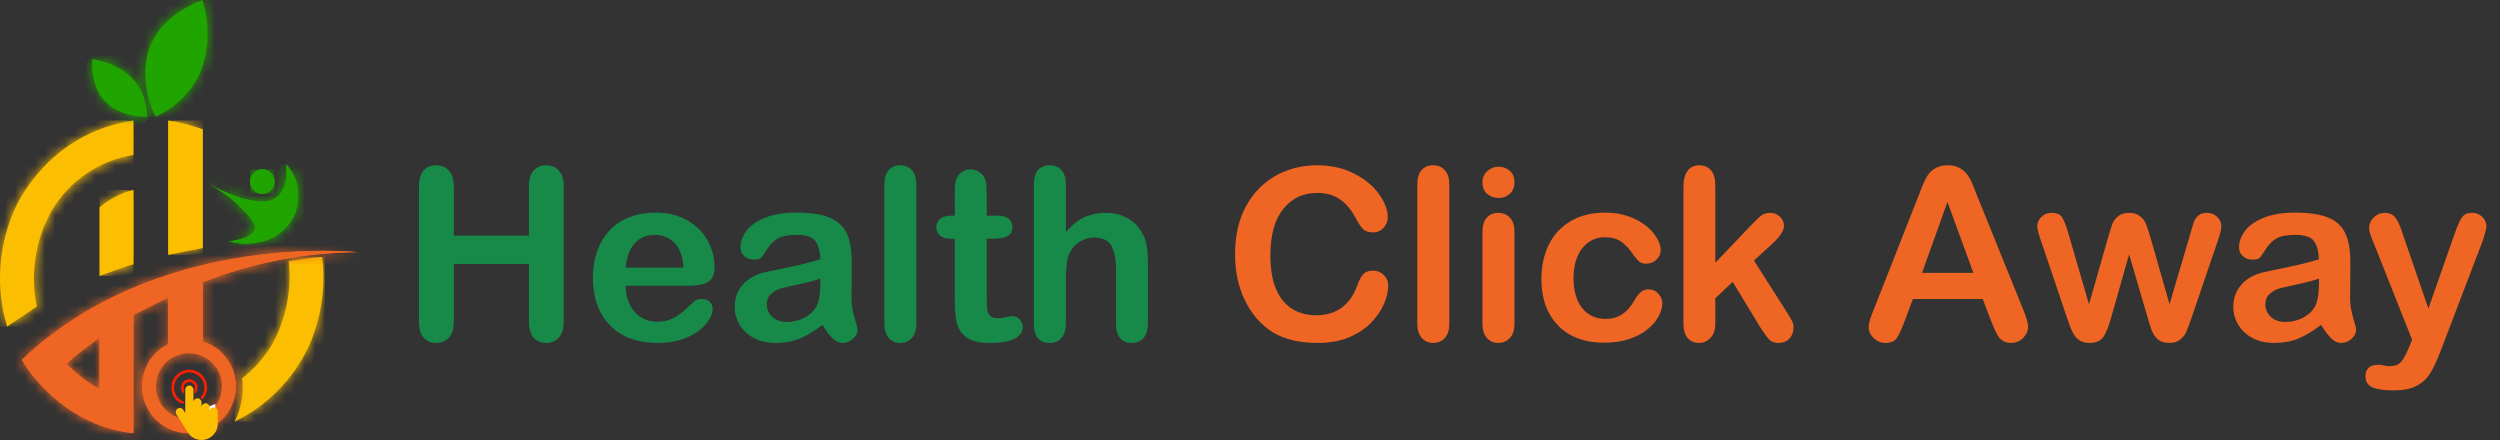 <svg width="250" height="44" viewBox="0 0 250 44" fill="none" xmlns="http://www.w3.org/2000/svg">
<rect x="0" y="0" width="250" height="44" fill="#333333" stroke="none"/>
<path d="M16.815 25.485C17.047 25.419 20.284 24.808 20.284 24.808V12.942C19.165 12.518 18.001 12.22 16.815 12.051V25.485Z" fill="#FCBE00"/>
<mask id="mask0_3002_45763" style="mask-type:luminance" maskUnits="userSpaceOnUse" x="16" y="12" width="5" height="14">
<path d="M16.815 25.485C17.047 25.419 20.284 24.808 20.284 24.808V12.942C19.165 12.518 18.001 12.22 16.815 12.051V25.485Z" fill="white"/>
</mask>
<g mask="url(#mask0_3002_45763)">
<path d="M20.284 12.051H16.815V25.485H20.284V12.051Z" fill="#FCBE00"/>
</g>
<path d="M9.956 20.716V27.602C9.956 27.602 12.856 26.512 13.351 26.438V19.006C13.351 19.006 11.913 19.155 9.956 20.716Z" fill="#FCBE00"/>
<mask id="mask1_3002_45763" style="mask-type:luminance" maskUnits="userSpaceOnUse" x="9" y="19" width="5" height="9">
<path d="M9.956 20.716V27.602C9.956 27.602 12.856 26.512 13.351 26.438V19.006C13.351 19.006 11.913 19.155 9.956 20.716Z" fill="white"/>
</mask>
<g mask="url(#mask1_3002_45763)">
<path d="M13.351 19.006H9.956V27.602H13.351V19.006Z" fill="#FCBE00"/>
</g>
<path d="M1.423 21.024C-0.188 24.695 -0.44 28.819 0.712 32.66L3.684 30.653C3.004 27.383 3.535 23.977 5.173 21.067C6.935 18.088 9.93 16.044 13.347 15.494V12.051C4.496 13.347 1.423 21.026 1.423 21.026" fill="#FCBE00"/>
<mask id="mask2_3002_45763" style="mask-type:luminance" maskUnits="userSpaceOnUse" x="0" y="12" width="14" height="21">
<path d="M1.423 21.024C-0.188 24.695 -0.44 28.819 0.712 32.66L3.684 30.653C3.004 27.383 3.535 23.977 5.173 21.067C6.935 18.088 9.93 16.044 13.347 15.494V12.051C4.496 13.347 1.423 21.026 1.423 21.026" fill="white"/>
</mask>
<g mask="url(#mask2_3002_45763)">
<path d="M13.344 12.047H-1.288V32.656H13.344V12.047Z" fill="#FCBE00"/>
</g>
<path d="M20.962 18.426L20.916 18.4C20.916 18.4 20.931 18.409 20.962 18.426ZM26.533 20.162C24.37 20.296 21.361 18.65 20.96 18.426C24.221 20.285 25.392 22.301 25.392 22.301C26.237 23.776 22.884 24.14 22.884 24.14C23.83 24.392 24.821 24.427 25.784 24.243C27.507 23.991 28.956 22.82 29.565 21.189C30.478 17.976 28.584 16.434 28.584 16.434C29.103 20.016 26.533 20.164 26.533 20.164" fill="#20A500"/>
<path d="M20.964 18.426L20.918 18.4C20.918 18.4 20.933 18.409 20.964 18.426ZM26.535 20.162C24.372 20.296 21.363 18.65 20.962 18.426C24.223 20.285 25.393 22.301 25.393 22.301C26.238 23.776 22.886 24.14 22.886 24.14C23.832 24.392 24.823 24.427 25.786 24.243C27.509 23.991 28.958 22.82 29.567 21.189C30.48 17.976 28.586 16.434 28.586 16.434C29.105 20.016 26.535 20.164 26.535 20.164" fill="#20A500"/>
<mask id="mask3_3002_45763" style="mask-type:luminance" maskUnits="userSpaceOnUse" x="20" y="16" width="10" height="9">
<path d="M20.965 18.426L20.919 18.4C20.919 18.4 20.934 18.409 20.965 18.426ZM26.536 20.162C24.373 20.296 21.364 18.65 20.963 18.426C24.224 20.285 25.395 22.301 25.395 22.301C26.239 23.776 22.887 24.14 22.887 24.14C23.833 24.392 24.824 24.427 25.787 24.243C27.51 23.991 28.959 22.82 29.568 21.189C30.481 17.976 28.587 16.434 28.587 16.434C29.106 20.016 26.536 20.164 26.536 20.164" fill="white"/>
</mask>
<g mask="url(#mask3_3002_45763)">
<path d="M30.481 16.434H20.921V24.578H30.481V16.434Z" fill="#20A500"/>
</g>
<path d="M25.014 18.158C25.014 18.834 25.562 19.382 26.238 19.382C26.913 19.382 27.462 18.834 27.462 18.158C27.462 17.482 26.913 16.934 26.238 16.934C25.562 16.934 25.012 17.482 25.012 18.158" fill="#20A500"/>
<path d="M25.015 18.158C25.015 18.834 25.563 19.382 26.239 19.382C26.915 19.382 27.463 18.834 27.463 18.158C27.463 17.482 26.915 16.934 26.239 16.934C25.563 16.934 25.013 17.482 25.013 18.158" fill="#20A500"/>
<mask id="mask4_3002_45763" style="mask-type:luminance" maskUnits="userSpaceOnUse" x="25" y="16" width="3" height="4">
<path d="M25.015 18.158C25.015 18.834 25.564 19.382 26.24 19.382C26.916 19.382 27.464 18.834 27.464 18.158C27.464 17.482 26.916 16.934 26.24 16.934C25.564 16.934 25.014 17.482 25.014 18.158" fill="white"/>
</mask>
<g mask="url(#mask4_3002_45763)">
<path d="M27.463 16.934H25.015V19.382H27.463V16.934Z" fill="#20A500"/>
</g>
<path d="M15.561 11.678C23.03 8.068 20.247 0 20.247 0C11.246 3.542 15.561 11.678 15.561 11.678Z" fill="#20A500"/>
<mask id="mask5_3002_45763" style="mask-type:luminance" maskUnits="userSpaceOnUse" x="14" y="0" width="7" height="12">
<path d="M15.559 11.678C23.029 8.068 20.245 0 20.245 0C11.244 3.542 15.559 11.678 15.559 11.678Z" fill="white"/>
</mask>
<g mask="url(#mask5_3002_45763)">
<path d="M23.033 -0.002H11.249V11.676H23.033V-0.002Z" fill="#20A500"/>
</g>
<path d="M14.714 11.674C14.592 6.438 9.229 5.928 9.229 5.928C8.911 12.025 14.714 11.674 14.714 11.674Z" fill="#20A500"/>
<mask id="mask6_3002_45763" style="mask-type:luminance" maskUnits="userSpaceOnUse" x="9" y="5" width="6" height="7">
<path d="M14.715 11.674C14.593 6.438 9.23 5.928 9.23 5.928C8.912 12.025 14.715 11.674 14.715 11.674Z" fill="white"/>
</mask>
<g mask="url(#mask6_3002_45763)">
<path d="M11.043 3.131L17.654 8.168L12.582 14.825L5.971 9.788L11.043 3.131Z" fill="#20A500"/>
</g>
<path d="M28.872 26.118C29.194 29.021 28.601 31.952 27.172 34.5C26.401 35.787 25.392 36.918 24.199 37.831C24.394 39.318 24.137 40.832 23.459 42.17C26.751 40.561 29.385 37.866 30.922 34.541C32.141 31.757 32.589 28.697 32.219 25.682C31.217 25.776 29.726 25.989 28.872 26.118Z" fill="#FCBE00"/>
<mask id="mask7_3002_45763" style="mask-type:luminance" maskUnits="userSpaceOnUse" x="23" y="25" width="10" height="18">
<path d="M28.872 26.118C29.194 29.021 28.601 31.952 27.172 34.5C26.401 35.787 25.392 36.918 24.199 37.831C24.394 39.318 24.137 40.832 23.459 42.17C26.751 40.561 29.385 37.866 30.922 34.541C32.141 31.757 32.589 28.697 32.219 25.682C31.217 25.776 29.726 25.989 28.872 26.118Z" fill="white"/>
</mask>
<g mask="url(#mask7_3002_45763)">
<path d="M32.478 25.682H23.459V42.17H32.478V25.682Z" fill="#FCBE00"/>
</g>
<path d="M15.577 38.629C15.577 36.797 17.063 35.311 18.894 35.311C20.726 35.311 22.212 36.797 22.212 38.629C22.212 40.46 20.726 41.946 18.894 41.946C17.066 41.95 15.581 40.469 15.577 38.641V38.629ZM6.674 36.416C6.806 36.02 9.953 33.774 9.953 33.774V38.86C8.443 38.233 6.674 36.416 6.674 36.416ZM2.182 35.985C2.182 35.985 5.816 42.526 13.345 43.318V31.494L16.812 29.744V34.423C14.491 35.574 13.543 38.387 14.691 40.707C15.842 43.029 18.655 43.977 20.975 42.828C23.296 41.677 24.244 38.864 23.096 36.544C22.525 35.394 21.507 34.527 20.281 34.147V28.225C25.204 26.277 30.443 25.259 35.738 25.218C35.738 25.218 34.471 25.08 32.36 25.08C26.089 25.08 12.361 26.299 2.18 35.985" fill="#EF6523"/>
<path d="M15.577 38.629C15.577 36.797 17.063 35.311 18.894 35.311C20.726 35.311 22.212 36.797 22.212 38.629C22.212 40.46 20.726 41.946 18.894 41.946C17.066 41.95 15.581 40.469 15.577 38.641V38.629ZM6.674 36.416C6.806 36.02 9.953 33.774 9.953 33.774V38.86C8.443 38.233 6.674 36.416 6.674 36.416ZM2.182 35.985C2.182 35.985 5.816 42.526 13.345 43.318V31.494L16.812 29.744V34.423C14.491 35.574 13.543 38.387 14.691 40.707C15.842 43.029 18.655 43.977 20.975 42.828C23.296 41.677 24.244 38.864 23.096 36.544C22.525 35.394 21.507 34.527 20.281 34.147V28.225C25.204 26.277 30.443 25.259 35.738 25.218C35.738 25.218 34.471 25.08 32.36 25.08C26.089 25.08 12.361 26.299 2.18 35.985" fill="#EF6523"/>
<mask id="mask8_3002_45763" style="mask-type:luminance" maskUnits="userSpaceOnUse" x="2" y="25" width="34" height="19">
<path d="M15.577 38.629C15.577 36.797 17.063 35.311 18.894 35.311C20.726 35.311 22.212 36.797 22.212 38.629C22.212 40.46 20.726 41.946 18.894 41.946C17.066 41.95 15.581 40.469 15.577 38.641V38.629ZM6.674 36.416C6.806 36.02 9.953 33.774 9.953 33.774V38.86C8.443 38.233 6.674 36.416 6.674 36.416ZM2.182 35.985C2.182 35.985 5.816 42.526 13.345 43.318V31.494L16.812 29.744V34.423C14.491 35.574 13.543 38.387 14.691 40.707C15.842 43.029 18.655 43.977 20.975 42.828C23.296 41.677 24.244 38.864 23.096 36.544C22.525 35.394 21.507 34.527 20.281 34.147V28.225C25.204 26.277 30.443 25.259 35.738 25.218C35.738 25.218 34.471 25.08 32.36 25.08C26.089 25.08 12.361 26.299 2.18 35.985" fill="white"/>
</mask>
<g mask="url(#mask8_3002_45763)">
<path d="M22.109 8.586L-6.773 32.48L15.819 59.791L44.702 35.896L22.109 8.586Z" fill="#EF6523"/>
</g>
<path d="M18.089 41.797C18.089 41.797 18.621 43.419 19.823 43.397C20.431 43.418 21.007 43.127 21.353 42.628C21.353 42.628 21.62 42.258 21.528 40.395L18.091 41.797H18.089Z" fill="white"/>
<path d="M20.966 41.062C21.008 40.873 21.175 40.738 21.371 40.738C21.595 40.738 21.776 40.92 21.776 41.145V42.391C21.768 43.288 21.037 44.008 20.143 44.001C19.579 43.997 19.058 43.7 18.766 43.218C18.399 42.636 18.037 42.051 17.668 41.473C17.62 41.406 17.589 41.331 17.576 41.252C17.556 41.088 17.639 40.928 17.784 40.849C17.924 40.768 18.099 40.779 18.226 40.878C18.27 40.909 18.307 40.95 18.335 40.998C18.395 41.101 18.458 41.204 18.528 41.314V38.969C18.523 38.744 18.701 38.556 18.926 38.551C19.119 38.545 19.288 38.678 19.333 38.866C19.342 38.899 19.346 38.934 19.346 38.969V40.162H19.349C19.357 40.136 19.364 40.11 19.373 40.088C19.439 39.917 19.614 39.812 19.797 39.834C19.979 39.856 20.122 39.996 20.15 40.178C20.159 40.283 20.161 40.388 20.155 40.493C20.155 40.545 20.156 40.6 20.159 40.653C20.181 40.552 20.238 40.464 20.321 40.403C20.441 40.311 20.605 40.296 20.737 40.37C20.875 40.432 20.966 40.572 20.966 40.723C20.969 40.837 20.966 40.952 20.966 41.068" fill="#FCBE00"/>
<path d="M18.399 40.39C18.296 40.318 18.17 40.287 18.045 40.303C18.032 40.303 18.018 40.3 18.006 40.29C17.587 40.049 17.29 39.64 17.187 39.167C17.049 38.619 17.187 38.039 17.555 37.61C17.821 37.282 18.198 37.065 18.614 36.998C19.058 36.916 19.514 37.008 19.892 37.254C20.319 37.521 20.608 37.961 20.682 38.458C20.772 38.957 20.641 39.469 20.324 39.865C20.313 39.883 20.293 39.893 20.273 39.891C20.232 39.891 20.19 39.898 20.151 39.915C20.137 39.92 20.127 39.922 20.126 39.904C20.118 39.85 20.1 39.797 20.074 39.749C20.065 39.732 20.079 39.725 20.087 39.718C20.22 39.561 20.317 39.379 20.37 39.18C20.544 38.613 20.361 37.996 19.905 37.615C19.686 37.418 19.413 37.295 19.12 37.26C18.296 37.149 17.535 37.727 17.425 38.554C17.37 38.963 17.485 39.375 17.743 39.697C17.909 39.907 18.126 40.069 18.375 40.167C18.391 40.171 18.402 40.187 18.399 40.204V40.38C18.399 40.38 18.399 40.386 18.395 40.39" fill="#FA1E00"/>
<path d="M19.45 39.405C19.45 39.405 19.447 39.392 19.447 39.386V39.313C19.443 39.156 19.452 39 19.474 38.845C19.515 38.652 19.438 38.453 19.279 38.335C19.132 38.199 18.92 38.162 18.734 38.238C18.541 38.304 18.403 38.475 18.375 38.678C18.36 38.762 18.368 38.849 18.395 38.93C18.403 38.954 18.407 38.978 18.407 39.002V39.408C18.047 39.121 17.99 38.597 18.278 38.238C18.565 37.879 19.09 37.822 19.448 38.109C19.808 38.396 19.865 38.921 19.577 39.28C19.541 39.326 19.498 39.368 19.452 39.405" fill="#FA1E00"/>
<path d="M45.379 18.637V23.559H52.891V18.637C52.891 17.934 53.047 17.406 53.359 17.055C53.68 16.703 54.098 16.527 54.613 16.527C55.137 16.527 55.559 16.703 55.879 17.055C56.207 17.398 56.371 17.926 56.371 18.637V32.172C56.371 32.883 56.207 33.414 55.879 33.766C55.551 34.117 55.129 34.293 54.613 34.293C54.09 34.293 53.672 34.117 53.359 33.766C53.047 33.406 52.891 32.875 52.891 32.172V26.395H45.379V32.172C45.379 32.883 45.215 33.414 44.887 33.766C44.559 34.117 44.137 34.293 43.621 34.293C43.098 34.293 42.68 34.117 42.367 33.766C42.055 33.406 41.898 32.875 41.898 32.172V18.637C41.898 17.934 42.051 17.406 42.355 17.055C42.668 16.703 43.09 16.527 43.621 16.527C44.145 16.527 44.566 16.703 44.887 17.055C45.215 17.398 45.379 17.926 45.379 18.637ZM68.816 28.574H62.559C62.566 29.301 62.711 29.941 62.992 30.496C63.281 31.051 63.66 31.469 64.129 31.75C64.606 32.031 65.129 32.172 65.699 32.172C66.082 32.172 66.43 32.129 66.742 32.043C67.062 31.949 67.371 31.809 67.668 31.621C67.965 31.426 68.238 31.219 68.488 31C68.738 30.781 69.062 30.484 69.461 30.109C69.625 29.969 69.859 29.898 70.164 29.898C70.492 29.898 70.758 29.988 70.961 30.168C71.164 30.348 71.266 30.602 71.266 30.93C71.266 31.219 71.152 31.559 70.926 31.949C70.699 32.332 70.356 32.703 69.894 33.062C69.441 33.414 68.867 33.707 68.172 33.941C67.484 34.176 66.691 34.293 65.793 34.293C63.738 34.293 62.141 33.707 61 32.535C59.859 31.363 59.289 29.773 59.289 27.766C59.289 26.82 59.43 25.945 59.711 25.141C59.992 24.328 60.402 23.633 60.941 23.055C61.48 22.477 62.145 22.035 62.934 21.73C63.723 21.418 64.598 21.262 65.559 21.262C66.809 21.262 67.879 21.527 68.769 22.059C69.668 22.582 70.34 23.262 70.785 24.098C71.231 24.934 71.453 25.785 71.453 26.652C71.453 27.457 71.223 27.98 70.762 28.223C70.301 28.457 69.652 28.574 68.816 28.574ZM62.559 26.758H68.359C68.281 25.664 67.984 24.848 67.469 24.309C66.961 23.762 66.289 23.488 65.453 23.488C64.656 23.488 64 23.766 63.484 24.32C62.977 24.867 62.668 25.68 62.559 26.758ZM82.246 32.488C81.473 33.09 80.723 33.543 79.996 33.848C79.277 34.145 78.469 34.293 77.57 34.293C76.75 34.293 76.027 34.133 75.402 33.812C74.785 33.484 74.309 33.043 73.973 32.488C73.637 31.934 73.469 31.332 73.469 30.684C73.469 29.809 73.746 29.062 74.301 28.445C74.856 27.828 75.617 27.414 76.586 27.203C76.789 27.156 77.293 27.051 78.098 26.887C78.902 26.723 79.59 26.574 80.16 26.441C80.738 26.301 81.363 26.133 82.035 25.938C81.996 25.094 81.824 24.477 81.519 24.086C81.223 23.688 80.602 23.488 79.656 23.488C78.844 23.488 78.231 23.602 77.816 23.828C77.41 24.055 77.059 24.395 76.762 24.848C76.473 25.301 76.266 25.602 76.141 25.75C76.023 25.891 75.766 25.961 75.367 25.961C75.008 25.961 74.695 25.848 74.43 25.621C74.172 25.387 74.043 25.09 74.043 24.73C74.043 24.168 74.242 23.621 74.641 23.09C75.039 22.559 75.66 22.121 76.504 21.777C77.348 21.434 78.398 21.262 79.656 21.262C81.062 21.262 82.168 21.43 82.973 21.766C83.777 22.094 84.344 22.617 84.672 23.336C85.008 24.055 85.176 25.008 85.176 26.195C85.176 26.945 85.172 27.582 85.164 28.105C85.164 28.629 85.16 29.211 85.152 29.852C85.152 30.453 85.25 31.082 85.445 31.738C85.648 32.387 85.75 32.805 85.75 32.992C85.75 33.32 85.594 33.621 85.281 33.895C84.977 34.16 84.629 34.293 84.238 34.293C83.91 34.293 83.586 34.141 83.266 33.836C82.945 33.523 82.606 33.074 82.246 32.488ZM82.035 27.859C81.566 28.031 80.883 28.215 79.984 28.41C79.094 28.598 78.477 28.738 78.133 28.832C77.789 28.918 77.461 29.094 77.148 29.359C76.836 29.617 76.68 29.98 76.68 30.449C76.68 30.934 76.863 31.348 77.231 31.691C77.598 32.027 78.078 32.195 78.672 32.195C79.305 32.195 79.887 32.059 80.418 31.785C80.957 31.504 81.352 31.145 81.602 30.707C81.891 30.223 82.035 29.426 82.035 28.316V27.859ZM88.434 32.348V18.473C88.434 17.832 88.574 17.348 88.856 17.02C89.144 16.691 89.531 16.527 90.016 16.527C90.5 16.527 90.891 16.691 91.188 17.02C91.484 17.34 91.633 17.824 91.633 18.473V32.348C91.633 32.996 91.481 33.484 91.176 33.812C90.879 34.133 90.492 34.293 90.016 34.293C89.547 34.293 89.164 34.125 88.867 33.789C88.578 33.453 88.434 32.973 88.434 32.348ZM95.125 21.566H95.477V19.645C95.477 19.129 95.488 18.727 95.512 18.438C95.543 18.141 95.621 17.887 95.746 17.676C95.871 17.457 96.051 17.281 96.285 17.148C96.519 17.008 96.781 16.938 97.07 16.938C97.477 16.938 97.844 17.09 98.172 17.395C98.391 17.598 98.527 17.848 98.582 18.145C98.644 18.434 98.676 18.848 98.676 19.387V21.566H99.848C100.301 21.566 100.645 21.676 100.879 21.895C101.121 22.105 101.242 22.379 101.242 22.715C101.242 23.145 101.07 23.445 100.727 23.617C100.391 23.789 99.906 23.875 99.273 23.875H98.676V29.758C98.676 30.258 98.691 30.645 98.723 30.918C98.762 31.184 98.856 31.402 99.004 31.574C99.16 31.738 99.41 31.82 99.754 31.82C99.941 31.82 100.195 31.789 100.516 31.727C100.836 31.656 101.086 31.621 101.266 31.621C101.523 31.621 101.754 31.727 101.957 31.938C102.168 32.141 102.273 32.395 102.273 32.699C102.273 33.215 101.992 33.609 101.43 33.883C100.867 34.156 100.059 34.293 99.004 34.293C98.004 34.293 97.246 34.125 96.731 33.789C96.215 33.453 95.875 32.988 95.711 32.395C95.555 31.801 95.477 31.008 95.477 30.016V23.875H95.055C94.594 23.875 94.242 23.766 94 23.547C93.758 23.328 93.637 23.051 93.637 22.715C93.637 22.379 93.762 22.105 94.012 21.895C94.269 21.676 94.641 21.566 95.125 21.566ZM106.586 18.473V23.219C106.992 22.75 107.387 22.379 107.77 22.105C108.16 21.832 108.59 21.629 109.059 21.496C109.527 21.355 110.031 21.285 110.57 21.285C111.383 21.285 112.102 21.457 112.727 21.801C113.359 22.145 113.855 22.645 114.215 23.301C114.441 23.684 114.594 24.113 114.672 24.59C114.75 25.059 114.789 25.602 114.789 26.219V32.348C114.789 32.988 114.641 33.473 114.344 33.801C114.055 34.129 113.668 34.293 113.184 34.293C112.129 34.293 111.602 33.645 111.602 32.348V26.945C111.602 25.922 111.449 25.137 111.145 24.59C110.84 24.035 110.262 23.758 109.41 23.758C108.84 23.758 108.324 23.922 107.863 24.25C107.41 24.57 107.07 25.012 106.844 25.574C106.672 26.051 106.586 26.898 106.586 28.117V32.348C106.586 32.98 106.441 33.465 106.152 33.801C105.871 34.129 105.477 34.293 104.969 34.293C103.914 34.293 103.387 33.645 103.387 32.348V18.473C103.387 17.824 103.523 17.34 103.797 17.02C104.078 16.691 104.469 16.527 104.969 16.527C105.477 16.527 105.871 16.691 106.152 17.02C106.441 17.348 106.586 17.832 106.586 18.473Z" fill="#178A49"/>
<path d="M138.824 28.574C138.824 29.121 138.688 29.715 138.414 30.355C138.148 30.988 137.727 31.613 137.148 32.23C136.57 32.84 135.832 33.336 134.934 33.719C134.035 34.102 132.988 34.293 131.793 34.293C130.887 34.293 130.062 34.207 129.32 34.035C128.578 33.863 127.902 33.598 127.293 33.238C126.691 32.871 126.137 32.391 125.629 31.797C125.176 31.258 124.789 30.656 124.469 29.992C124.148 29.32 123.906 28.605 123.742 27.848C123.586 27.09 123.508 26.285 123.508 25.434C123.508 24.051 123.707 22.812 124.105 21.719C124.512 20.625 125.09 19.691 125.84 18.918C126.59 18.137 127.469 17.543 128.477 17.137C129.484 16.73 130.559 16.527 131.699 16.527C133.09 16.527 134.328 16.805 135.414 17.359C136.5 17.914 137.332 18.602 137.91 19.422C138.488 20.234 138.777 21.004 138.777 21.73C138.777 22.129 138.637 22.48 138.355 22.785C138.074 23.09 137.734 23.242 137.336 23.242C136.891 23.242 136.555 23.137 136.328 22.926C136.109 22.715 135.863 22.352 135.59 21.836C135.137 20.984 134.602 20.348 133.984 19.926C133.375 19.504 132.621 19.293 131.723 19.293C130.293 19.293 129.152 19.836 128.301 20.922C127.457 22.008 127.035 23.551 127.035 25.551C127.035 26.887 127.223 28 127.598 28.891C127.973 29.773 128.504 30.434 129.191 30.871C129.879 31.309 130.684 31.527 131.605 31.527C132.605 31.527 133.449 31.281 134.137 30.789C134.832 30.289 135.355 29.559 135.707 28.598C135.855 28.145 136.039 27.777 136.258 27.496C136.477 27.207 136.828 27.062 137.312 27.062C137.727 27.062 138.082 27.207 138.379 27.496C138.676 27.785 138.824 28.145 138.824 28.574ZM141.73 32.348V18.473C141.73 17.832 141.871 17.348 142.152 17.02C142.441 16.691 142.828 16.527 143.312 16.527C143.797 16.527 144.188 16.691 144.484 17.02C144.781 17.34 144.93 17.824 144.93 18.473V32.348C144.93 32.996 144.777 33.484 144.473 33.812C144.176 34.133 143.789 34.293 143.312 34.293C142.844 34.293 142.461 34.125 142.164 33.789C141.875 33.453 141.73 32.973 141.73 32.348ZM151.445 23.102V32.348C151.445 32.988 151.293 33.473 150.988 33.801C150.684 34.129 150.297 34.293 149.828 34.293C149.359 34.293 148.977 34.125 148.68 33.789C148.391 33.453 148.246 32.973 148.246 32.348V23.195C148.246 22.562 148.391 22.086 148.68 21.766C148.977 21.445 149.359 21.285 149.828 21.285C150.297 21.285 150.684 21.445 150.988 21.766C151.293 22.086 151.445 22.531 151.445 23.102ZM149.863 19.797C149.418 19.797 149.035 19.66 148.715 19.387C148.402 19.113 148.246 18.727 148.246 18.227C148.246 17.773 148.406 17.402 148.727 17.113C149.055 16.816 149.434 16.668 149.863 16.668C150.277 16.668 150.645 16.801 150.965 17.066C151.285 17.332 151.445 17.719 151.445 18.227C151.445 18.719 151.289 19.105 150.977 19.387C150.664 19.66 150.293 19.797 149.863 19.797ZM166.234 30.332C166.234 30.73 166.113 31.156 165.871 31.609C165.637 32.062 165.273 32.496 164.781 32.91C164.297 33.316 163.684 33.645 162.941 33.895C162.199 34.145 161.363 34.27 160.434 34.27C158.457 34.27 156.914 33.695 155.805 32.547C154.695 31.391 154.141 29.844 154.141 27.906C154.141 26.594 154.395 25.434 154.902 24.426C155.41 23.418 156.145 22.641 157.105 22.094C158.066 21.539 159.215 21.262 160.551 21.262C161.379 21.262 162.137 21.383 162.824 21.625C163.52 21.867 164.105 22.18 164.582 22.562C165.066 22.945 165.434 23.355 165.684 23.793C165.941 24.223 166.07 24.625 166.07 25C166.07 25.383 165.926 25.707 165.637 25.973C165.355 26.238 165.012 26.371 164.605 26.371C164.34 26.371 164.117 26.305 163.938 26.172C163.766 26.031 163.57 25.809 163.352 25.504C162.961 24.91 162.551 24.465 162.121 24.168C161.699 23.871 161.16 23.723 160.504 23.723C159.559 23.723 158.797 24.094 158.219 24.836C157.641 25.57 157.352 26.578 157.352 27.859C157.352 28.461 157.426 29.016 157.574 29.523C157.723 30.023 157.938 30.453 158.219 30.812C158.5 31.164 158.84 31.434 159.238 31.621C159.637 31.801 160.074 31.891 160.551 31.891C161.191 31.891 161.738 31.742 162.191 31.445C162.652 31.148 163.059 30.695 163.41 30.086C163.605 29.727 163.816 29.445 164.043 29.242C164.27 29.039 164.547 28.938 164.875 28.938C165.266 28.938 165.59 29.086 165.848 29.383C166.105 29.68 166.234 29.996 166.234 30.332ZM176.09 32.828L173.266 28.188L171.531 29.828V32.371C171.531 32.988 171.367 33.465 171.039 33.801C170.719 34.129 170.348 34.293 169.926 34.293C169.434 34.293 169.047 34.129 168.766 33.801C168.484 33.473 168.344 32.988 168.344 32.348V18.707C168.344 17.996 168.48 17.457 168.754 17.09C169.027 16.715 169.418 16.527 169.926 16.527C170.418 16.527 170.809 16.695 171.098 17.031C171.387 17.367 171.531 17.863 171.531 18.52V26.277L175.129 22.504C175.574 22.035 175.914 21.715 176.148 21.543C176.383 21.371 176.668 21.285 177.004 21.285C177.402 21.285 177.734 21.414 178 21.672C178.266 21.922 178.398 22.238 178.398 22.621C178.398 23.09 177.965 23.715 177.098 24.496L175.398 26.055L178.68 31.211C178.922 31.594 179.094 31.887 179.195 32.09C179.305 32.285 179.359 32.473 179.359 32.652C179.359 33.16 179.219 33.562 178.938 33.859C178.664 34.148 178.301 34.293 177.848 34.293C177.457 34.293 177.156 34.188 176.945 33.977C176.734 33.766 176.449 33.383 176.09 32.828ZM199.094 32.055L198.273 29.898H191.289L190.469 32.102C190.148 32.961 189.875 33.543 189.648 33.848C189.422 34.145 189.051 34.293 188.535 34.293C188.098 34.293 187.711 34.133 187.375 33.812C187.039 33.492 186.871 33.129 186.871 32.723C186.871 32.488 186.91 32.246 186.988 31.996C187.066 31.746 187.195 31.398 187.375 30.953L191.77 19.797C191.895 19.477 192.043 19.094 192.215 18.648C192.395 18.195 192.582 17.82 192.777 17.523C192.98 17.227 193.242 16.988 193.562 16.809C193.891 16.621 194.293 16.527 194.77 16.527C195.254 16.527 195.656 16.621 195.977 16.809C196.305 16.988 196.566 17.223 196.762 17.512C196.965 17.801 197.133 18.113 197.266 18.449C197.406 18.777 197.582 19.219 197.793 19.773L202.281 30.859C202.633 31.703 202.809 32.316 202.809 32.699C202.809 33.098 202.641 33.465 202.305 33.801C201.977 34.129 201.578 34.293 201.109 34.293C200.836 34.293 200.602 34.242 200.406 34.141C200.211 34.047 200.047 33.918 199.914 33.754C199.781 33.582 199.637 33.324 199.48 32.98C199.332 32.629 199.203 32.32 199.094 32.055ZM192.203 27.285H197.336L194.746 20.195L192.203 27.285ZM206.816 23.277L208.902 30.426L210.801 23.781C211.004 23.086 211.152 22.613 211.246 22.363C211.348 22.105 211.531 21.863 211.797 21.637C212.07 21.402 212.441 21.285 212.91 21.285C213.387 21.285 213.758 21.402 214.023 21.637C214.297 21.863 214.488 22.113 214.598 22.387C214.707 22.652 214.859 23.117 215.055 23.781L216.953 30.426L219.062 23.277C219.203 22.762 219.316 22.391 219.402 22.164C219.488 21.93 219.633 21.727 219.836 21.555C220.039 21.375 220.332 21.285 220.715 21.285C221.098 21.285 221.43 21.418 221.711 21.684C221.992 21.949 222.133 22.262 222.133 22.621C222.133 22.949 222.012 23.445 221.77 24.109L219.156 31.773C218.93 32.422 218.754 32.891 218.629 33.18C218.504 33.469 218.305 33.727 218.031 33.953C217.766 34.18 217.398 34.293 216.93 34.293C216.445 34.293 216.062 34.172 215.781 33.93C215.508 33.688 215.305 33.391 215.172 33.039C215.039 32.688 214.895 32.23 214.738 31.668L212.91 25.434L211.141 31.668C210.906 32.535 210.652 33.191 210.379 33.637C210.105 34.074 209.625 34.293 208.938 34.293C208.586 34.293 208.285 34.223 208.035 34.082C207.793 33.949 207.59 33.758 207.426 33.508C207.262 33.25 207.117 32.949 206.992 32.605C206.867 32.254 206.77 31.977 206.699 31.773L204.109 24.109C203.852 23.391 203.723 22.895 203.723 22.621C203.723 22.277 203.859 21.969 204.133 21.695C204.406 21.422 204.742 21.285 205.141 21.285C205.672 21.285 206.031 21.438 206.219 21.742C206.406 22.039 206.605 22.551 206.816 23.277ZM232.105 32.488C231.332 33.09 230.582 33.543 229.855 33.848C229.137 34.145 228.328 34.293 227.43 34.293C226.609 34.293 225.887 34.133 225.262 33.812C224.645 33.484 224.168 33.043 223.832 32.488C223.496 31.934 223.328 31.332 223.328 30.684C223.328 29.809 223.605 29.062 224.16 28.445C224.715 27.828 225.477 27.414 226.445 27.203C226.648 27.156 227.152 27.051 227.957 26.887C228.762 26.723 229.449 26.574 230.02 26.441C230.598 26.301 231.223 26.133 231.895 25.938C231.855 25.094 231.684 24.477 231.379 24.086C231.082 23.688 230.461 23.488 229.516 23.488C228.703 23.488 228.09 23.602 227.676 23.828C227.27 24.055 226.918 24.395 226.621 24.848C226.332 25.301 226.125 25.602 226 25.75C225.883 25.891 225.625 25.961 225.227 25.961C224.867 25.961 224.555 25.848 224.289 25.621C224.031 25.387 223.902 25.09 223.902 24.73C223.902 24.168 224.102 23.621 224.5 23.09C224.898 22.559 225.52 22.121 226.363 21.777C227.207 21.434 228.258 21.262 229.516 21.262C230.922 21.262 232.027 21.43 232.832 21.766C233.637 22.094 234.203 22.617 234.531 23.336C234.867 24.055 235.035 25.008 235.035 26.195C235.035 26.945 235.031 27.582 235.023 28.105C235.023 28.629 235.02 29.211 235.012 29.852C235.012 30.453 235.109 31.082 235.305 31.738C235.508 32.387 235.609 32.805 235.609 32.992C235.609 33.32 235.453 33.621 235.141 33.895C234.836 34.16 234.488 34.293 234.098 34.293C233.77 34.293 233.445 34.141 233.125 33.836C232.805 33.523 232.465 33.074 232.105 32.488ZM231.895 27.859C231.426 28.031 230.742 28.215 229.844 28.41C228.953 28.598 228.336 28.738 227.992 28.832C227.648 28.918 227.32 29.094 227.008 29.359C226.695 29.617 226.539 29.98 226.539 30.449C226.539 30.934 226.723 31.348 227.09 31.691C227.457 32.027 227.938 32.195 228.531 32.195C229.164 32.195 229.746 32.059 230.277 31.785C230.816 31.504 231.211 31.145 231.461 30.707C231.75 30.223 231.895 29.426 231.895 28.316V27.859ZM240.918 34.691L241.211 33.977L237.273 24.062C237.031 23.492 236.91 23.078 236.91 22.82C236.91 22.547 236.98 22.293 237.121 22.059C237.262 21.824 237.453 21.637 237.695 21.496C237.945 21.355 238.203 21.285 238.469 21.285C238.93 21.285 239.277 21.434 239.512 21.73C239.746 22.02 239.953 22.438 240.133 22.984L242.84 30.859L245.406 23.535C245.609 22.941 245.793 22.477 245.957 22.141C246.121 21.805 246.293 21.578 246.473 21.461C246.66 21.344 246.922 21.285 247.258 21.285C247.5 21.285 247.73 21.352 247.949 21.484C248.176 21.609 248.348 21.781 248.465 22C248.59 22.219 248.652 22.449 248.652 22.691C248.621 22.84 248.57 23.051 248.5 23.324C248.43 23.598 248.344 23.875 248.242 24.156L244.07 35.078C243.711 36.039 243.359 36.793 243.016 37.34C242.672 37.887 242.215 38.305 241.645 38.594C241.082 38.891 240.32 39.039 239.359 39.039C238.422 39.039 237.719 38.938 237.25 38.734C236.781 38.531 236.547 38.16 236.547 37.621C236.547 37.254 236.656 36.969 236.875 36.766C237.102 36.57 237.434 36.473 237.871 36.473C238.043 36.473 238.211 36.496 238.375 36.543C238.578 36.59 238.754 36.613 238.902 36.613C239.27 36.613 239.559 36.559 239.77 36.449C239.98 36.34 240.168 36.148 240.332 35.875C240.504 35.609 240.699 35.215 240.918 34.691Z" fill="#EF6523"/>
</svg>
